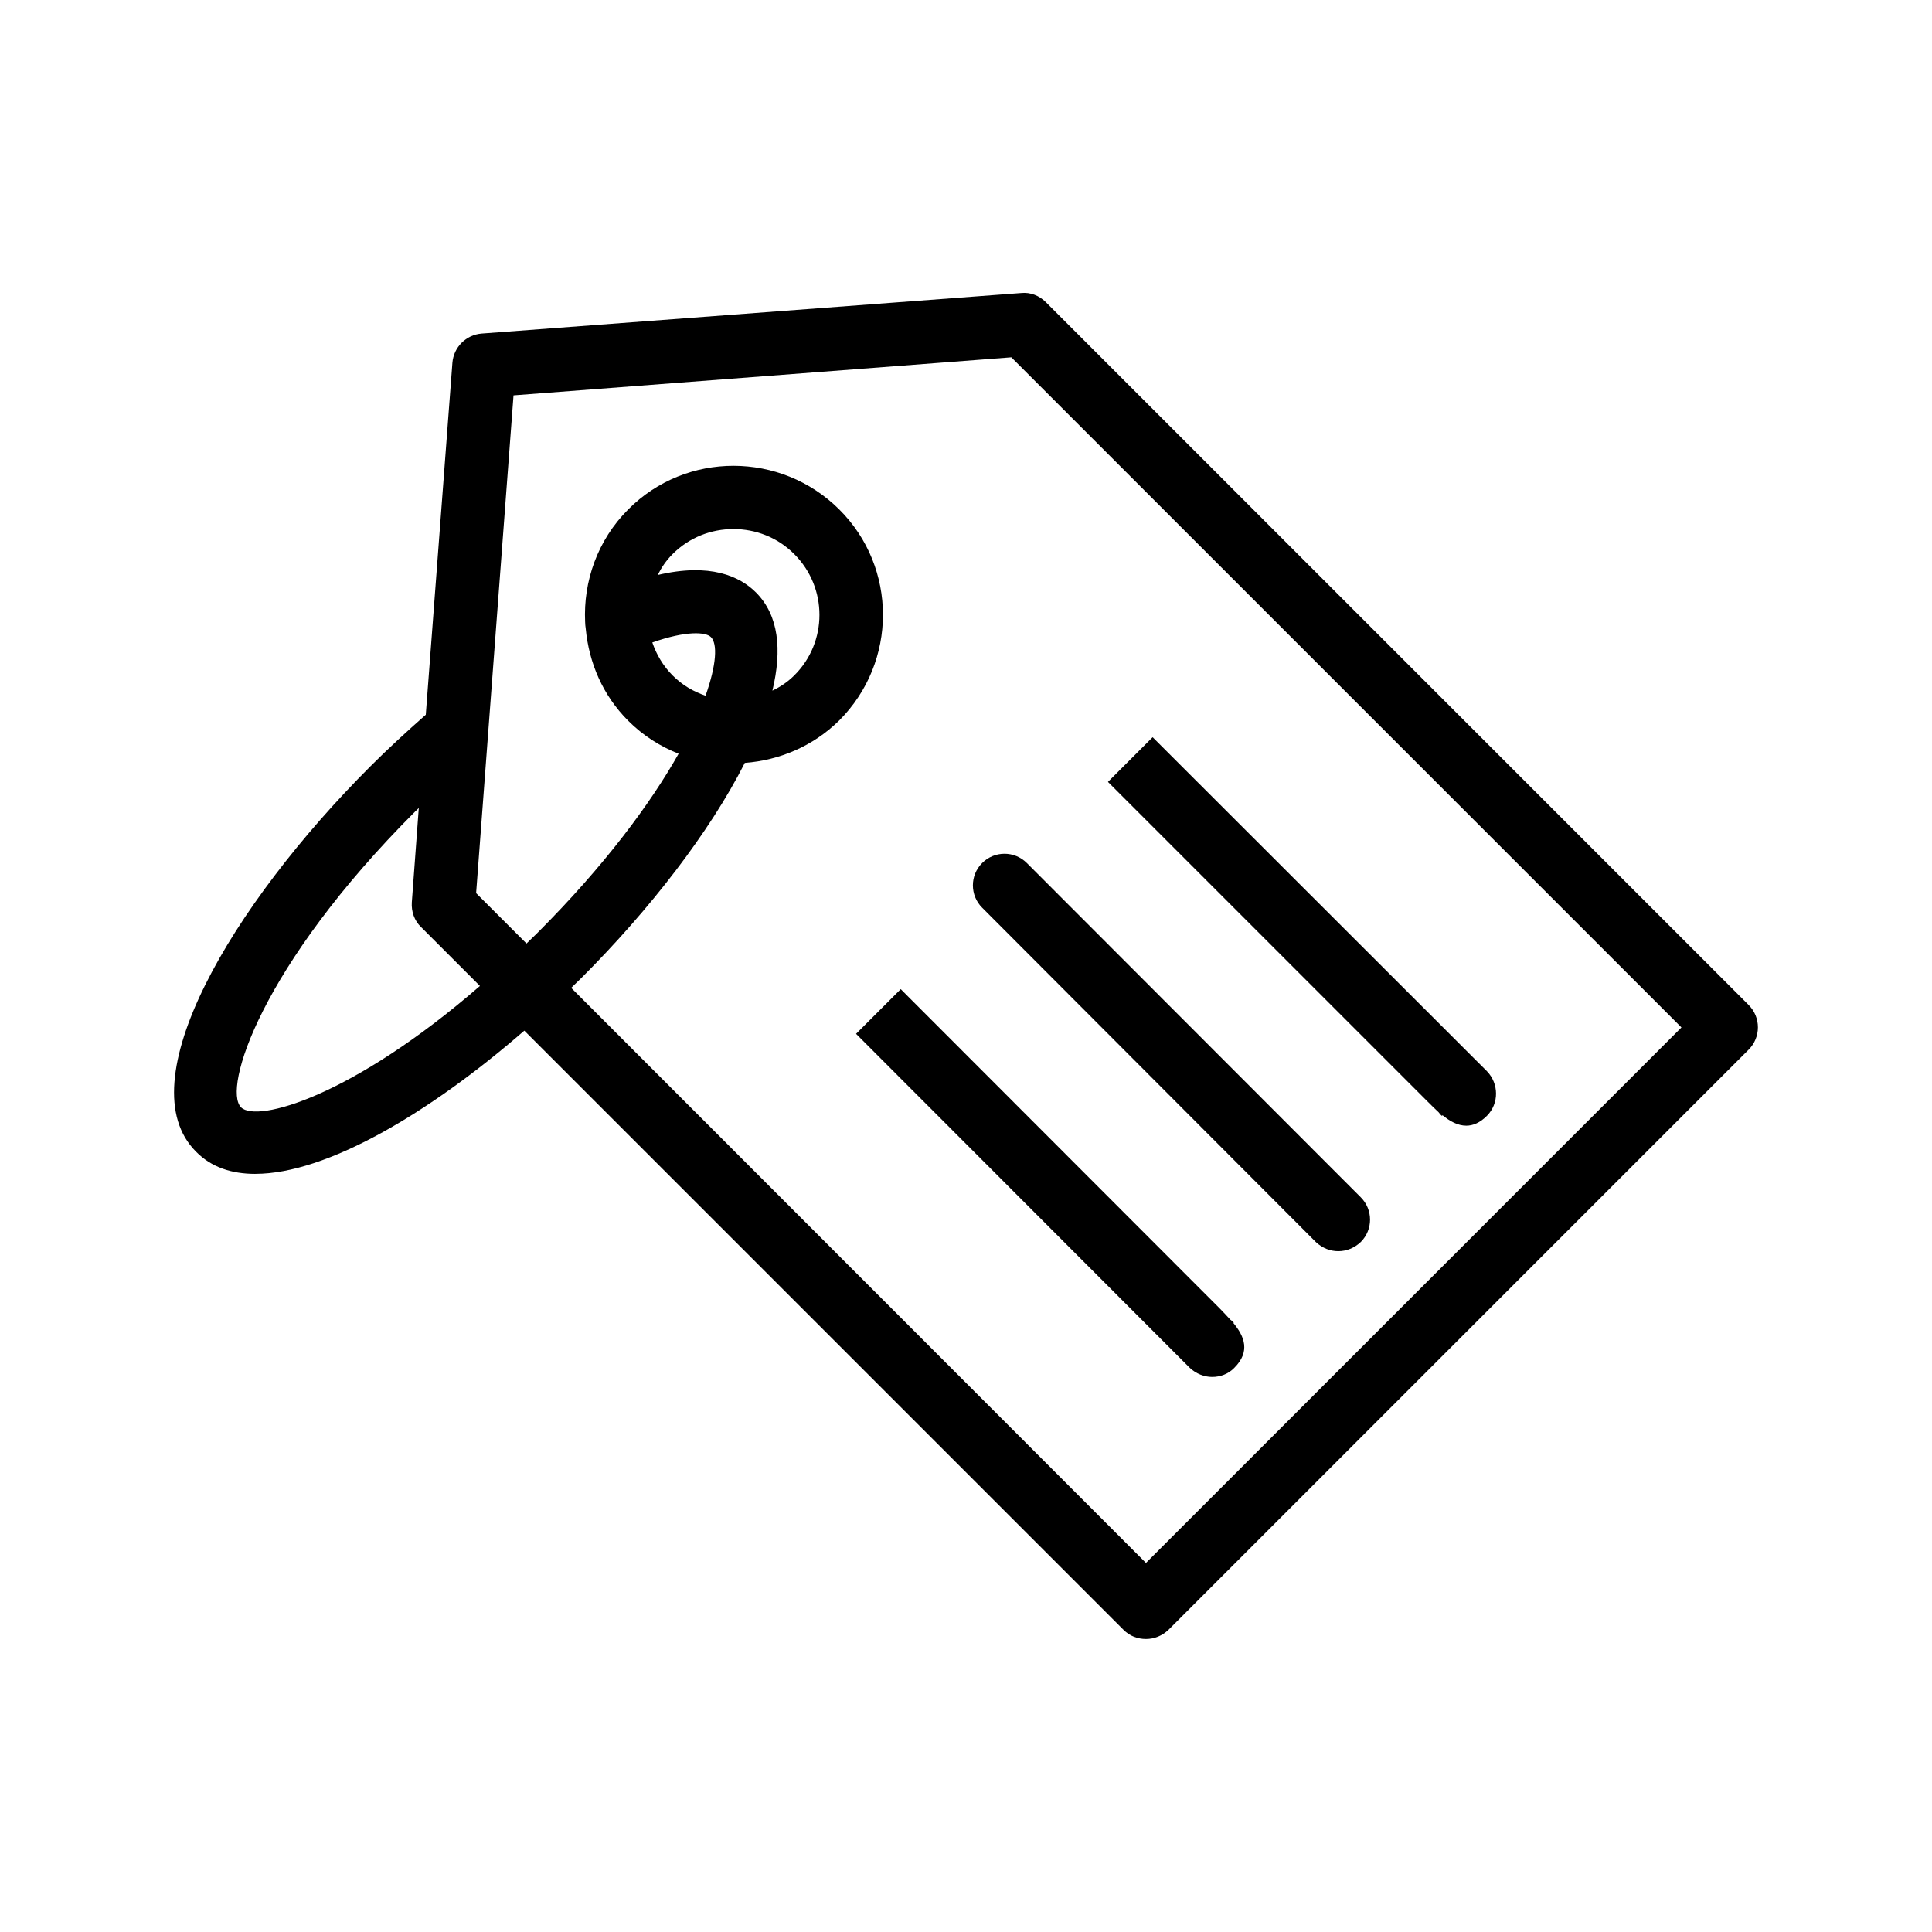 <?xml version="1.0" encoding="UTF-8"?>
<!-- Uploaded to: ICON Repo, www.iconrepo.com, Generator: ICON Repo Mixer Tools -->
<svg fill="#000000" width="800px" height="800px" version="1.1" viewBox="144 144 512 512" xmlns="http://www.w3.org/2000/svg">
 <g>
  <path d="m211.66 455.08c18.809 0 46.098-16.039 71.289-37.953l158.79 158.79c1.68 1.68 3.777 2.434 5.961 2.434s4.281-0.84 5.961-2.434l153.75-153.75c3.273-3.273 3.273-8.566 0-11.84l-186.24-186.24c-1.762-1.762-4.113-2.688-6.551-2.434l-143 10.746c-4.113 0.336-7.391 3.609-7.727 7.727l-7.055 93.289c-4.953 4.367-9.91 8.902-14.695 13.688-36.863 36.863-64.57 83.801-46.184 102.11 4.031 4.109 9.406 5.875 15.703 5.875zm200.35-216.39 177.59 177.59-141.91 141.91-152.32-152.4c0.922-0.922 1.848-1.762 2.769-2.688 18.055-18.055 33.922-38.543 43.242-56.93 9.07-0.672 18.055-4.367 25.023-11.25 15.449-15.449 15.449-40.559 0-55.922-15.449-15.367-40.559-15.449-55.922 0-8.145 8.145-11.922 19.062-11.418 29.809 0 0.586 0.082 1.176 0.168 1.848 0.84 8.902 4.449 17.551 11.25 24.352 3.945 3.945 8.48 6.801 13.352 8.734-7.391 13.098-19.48 29.559-37.535 47.609-0.922 0.922-1.848 1.762-2.769 2.688l-13.352-13.352 9.91-131.91zm-67.68 62.305c-4.281-4.281-12.176-7.894-26.031-4.617 1.008-2.016 2.266-3.863 3.945-5.543 4.449-4.449 10.242-6.633 16.121-6.633 5.879 0 11.672 2.184 16.121 6.633 8.902 8.902 8.902 23.344 0 32.16-1.762 1.762-3.695 3.023-5.793 4.031 2.606-10.832 1.684-19.984-4.363-26.031zm-11.926 11.84c1.762 1.762 1.512 7.223-1.426 15.535-3.191-1.09-6.129-2.769-8.734-5.375-2.519-2.519-4.281-5.543-5.375-8.734 9.07-3.191 14.195-2.769 15.535-1.426zm-78.34 46.184c0.336-0.336 0.672-0.586 0.922-0.922l-1.848 25.023c-0.168 2.434 0.672 4.871 2.434 6.551l15.617 15.617c-33.754 29.305-59.113 36.359-63.312 32.16-4.867-4.875 5.043-37.285 46.188-78.43z"/>
  <path d="m459.2 506.39 0.082 0.082c1.68 1.594 3.863 2.434 5.961 2.434 2.098 0 4.281-0.754 5.879-2.434 4.281-4.281 2.688-8.312-0.25-11.84l0.082-0.168c-0.25-0.25-0.586-0.504-0.922-0.754-0.922-1.008-1.848-2.016-2.769-2.938l-84.559-84.641-11.84 11.84z"/>
  <path d="m492.7 473.14c0.086 0 0.086 0 0 0l0.082 0.082c1.766 1.594 3.781 2.352 5.879 2.352 2.184 0 4.281-0.84 5.961-2.434 3.273-3.273 3.273-8.566 0-11.84l-88.5-88.59c-3.273-3.273-8.566-3.273-11.84 0-3.273 3.273-3.273 8.566 0 11.84z"/>
  <path d="m525.28 438.79c0.25 0.336 0.504 0.672 0.84 0.922l0.168-0.168c1.93 1.594 4.031 2.769 6.297 2.769 1.762 0 3.609-0.754 5.457-2.602 3.273-3.273 3.191-8.566 0-11.84l-88.582-88.5-11.84 11.84 84.641 84.641c1.008 1.004 2.016 2.012 3.019 2.938z"/>
 </g>
</svg>